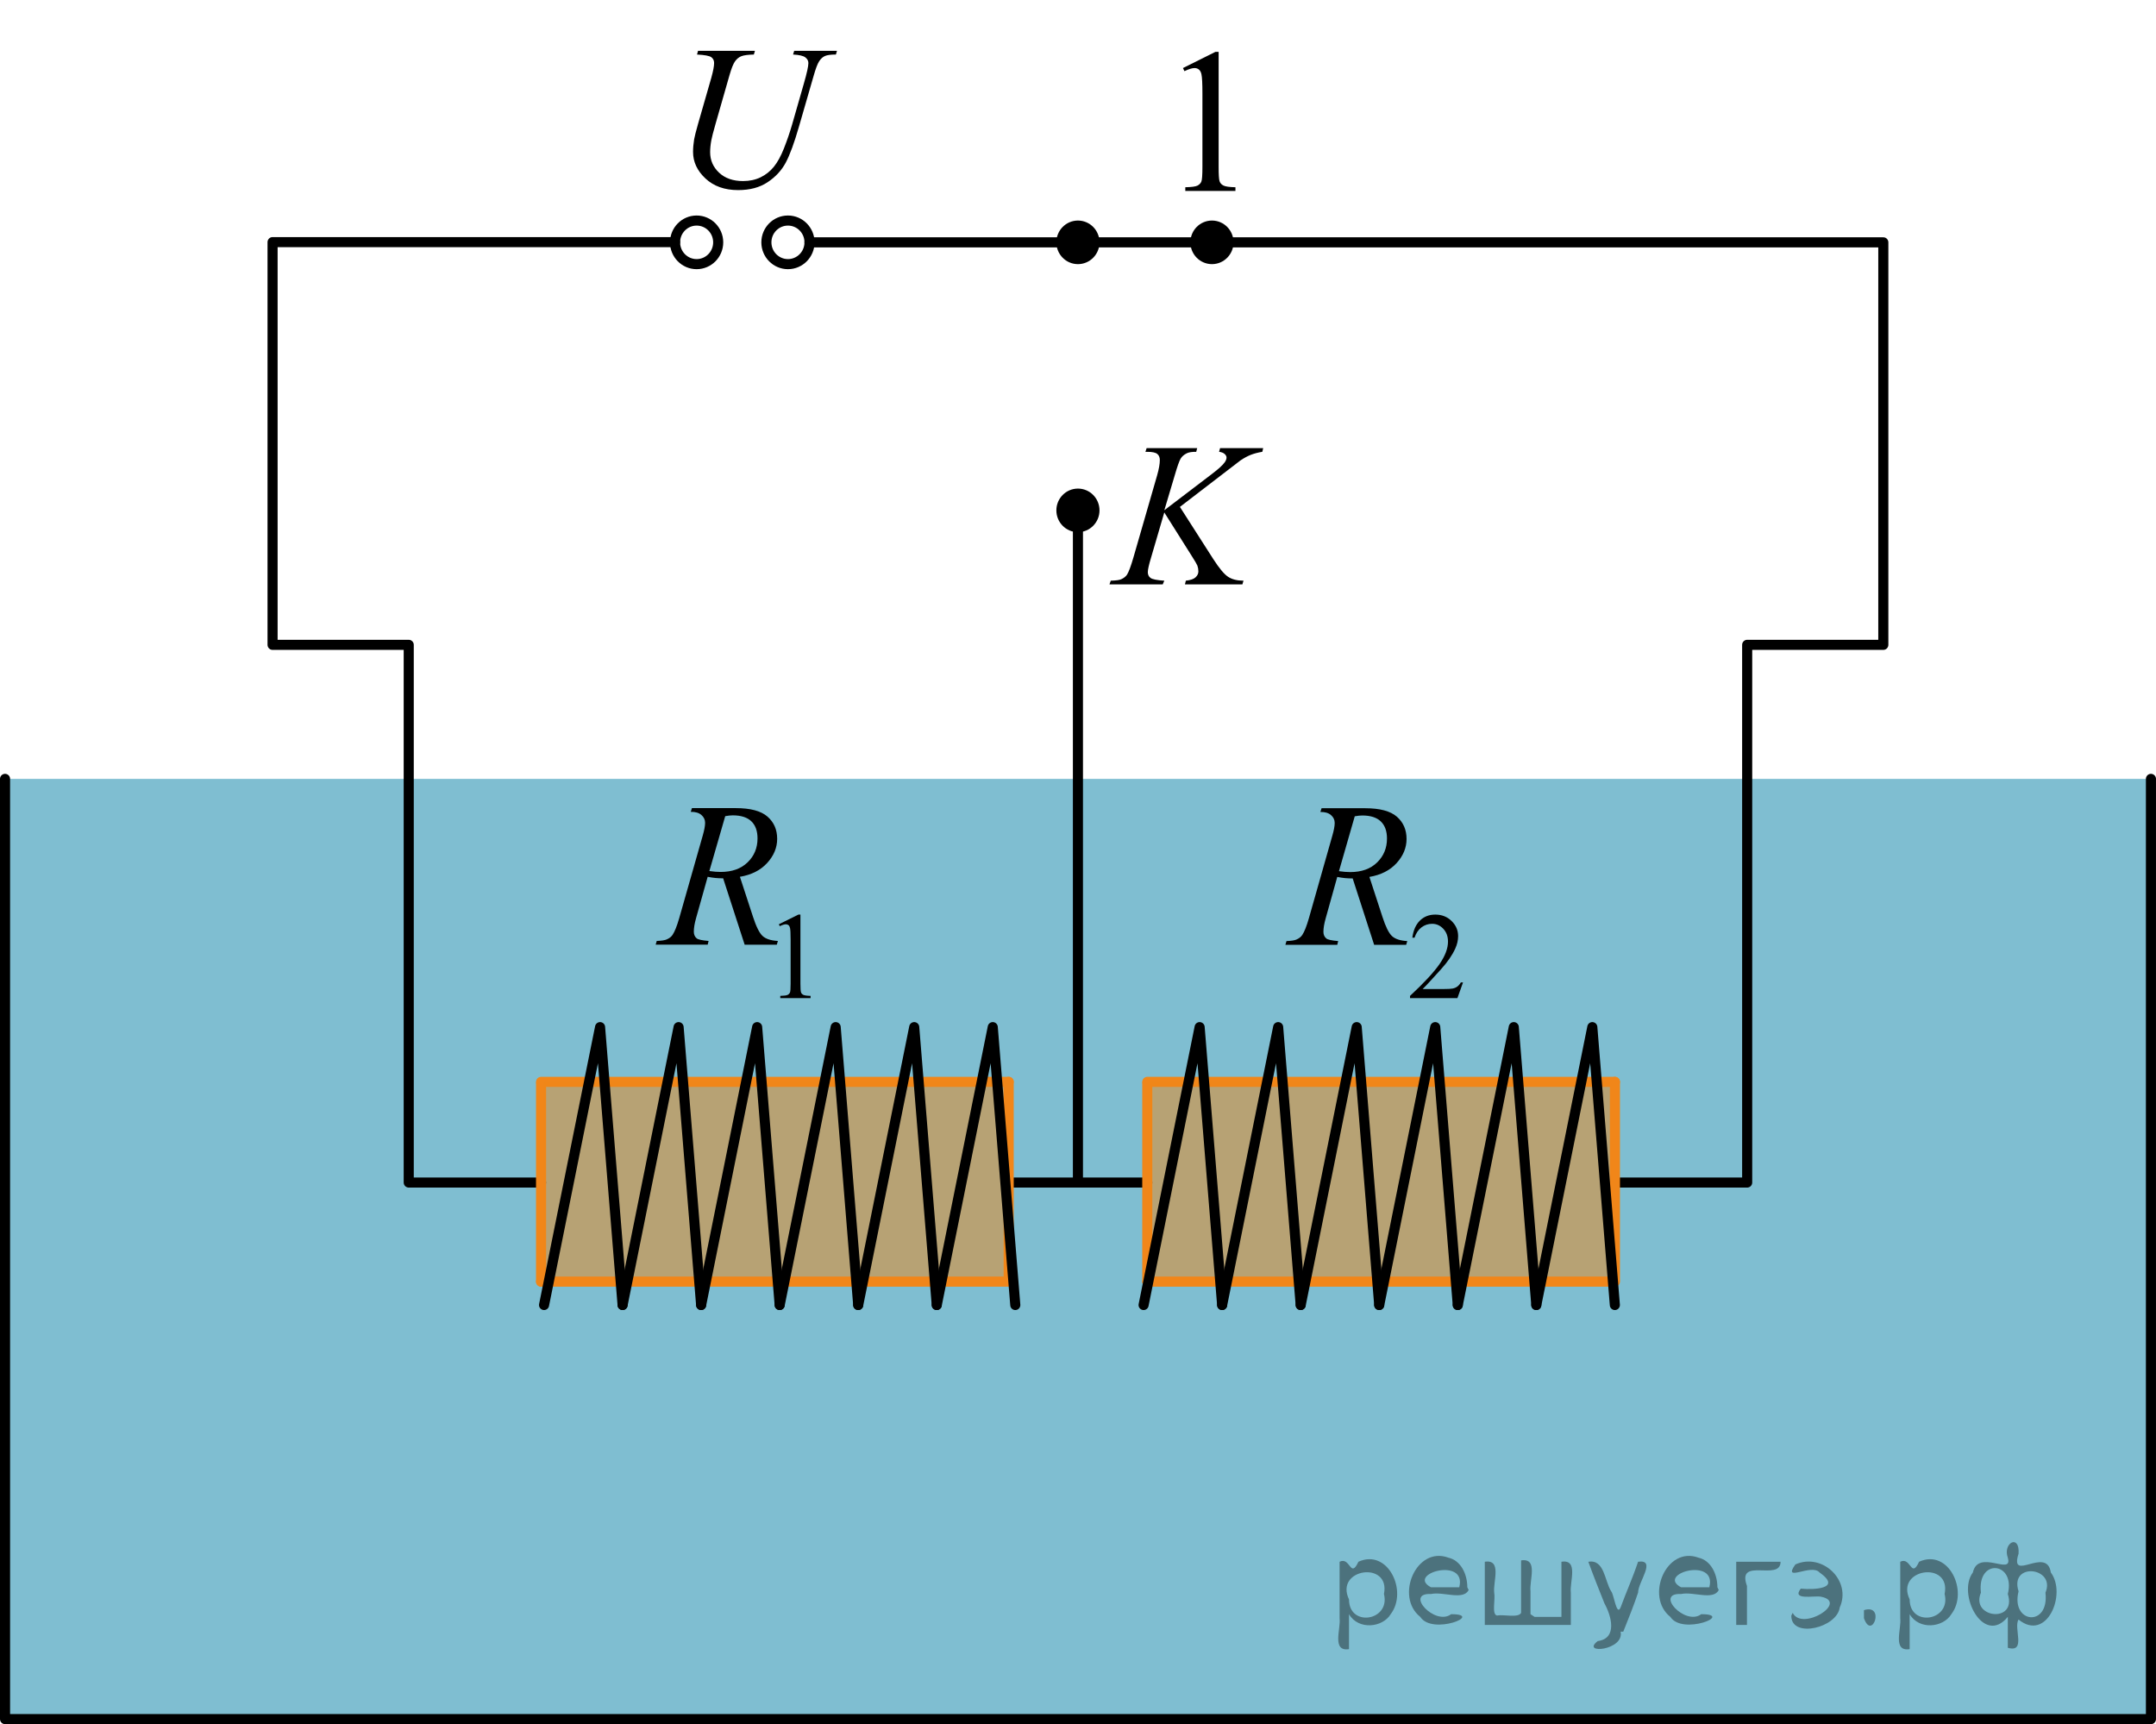 <?xml version="1.0" encoding="utf-8"?>
<!-- Generator: Adobe Illustrator 16.0.0, SVG Export Plug-In . SVG Version: 6.00 Build 0)  -->
<!DOCTYPE svg PUBLIC "-//W3C//DTD SVG 1.1//EN" "http://www.w3.org/Graphics/SVG/1.1/DTD/svg11.dtd">
<svg version="1.1" id="Слой_1" xmlns="http://www.w3.org/2000/svg" xmlns:xlink="http://www.w3.org/1999/xlink" x="0px" y="0px"
	 width="160.356px" height="128.231px" viewBox="-352.034 -270.153 160.356 128.231"
	 enable-background="new -352.034 -270.153 160.356 128.231" xml:space="preserve">
<polyline opacity="0.5" fill="#007EA5" enable-background="new    " points="-192.054,-212.225 -192.054,-142.296 
	-351.659,-142.296 -351.659,-212.225 "/>
<polyline fill="none" stroke="#000000" stroke-width="0.75" stroke-linecap="round" stroke-linejoin="round" stroke-miterlimit="10" points="
	-192.054,-212.225 -192.054,-142.296 -351.659,-142.296 -351.659,-212.225 "/>
<line fill="none" stroke="#000000" stroke-width="0.75" stroke-linecap="round" stroke-linejoin="round" stroke-miterlimit="10" x1="-271.861" y1="-182.322" x2="-271.861" y2="-232.194"/>
<line fill="none" stroke="#000000" stroke-width="0.75" stroke-linecap="round" stroke-linejoin="round" stroke-miterlimit="10" x1="-277.011" y1="-182.204" x2="-266.703" y2="-182.204"/>
<polyline fill="none" stroke="#000000" stroke-width="0.75" stroke-linecap="round" stroke-linejoin="round" stroke-miterlimit="10" points="
	-311.792,-182.204 -321.634,-182.204 -321.634,-222.194 -331.761,-222.194 -331.761,-252.145 -301.825,-252.145 "/>
<polyline fill="none" stroke="#000000" stroke-width="0.75" stroke-linecap="round" stroke-linejoin="round" stroke-miterlimit="10" points="
	-231.927,-182.204 -222.085,-182.204 -222.085,-222.194 -211.959,-222.194 -211.959,-252.129 -291.825,-252.129 "/>
<g>
	
		<line fill="none" stroke="#F18619" stroke-width="0.75" stroke-linecap="round" stroke-linejoin="round" stroke-miterlimit="10" x1="-277.011" y1="-189.69" x2="-311.792" y2="-189.69"/>
	
		<line fill="none" stroke="#F18619" stroke-width="0.75" stroke-linecap="round" stroke-linejoin="round" stroke-miterlimit="10" x1="-311.792" y1="-174.833" x2="-311.792" y2="-189.575"/>
	<polygon opacity="0.5" fill="#F18619" enable-background="new    " points="-276.794,-174.833 -276.794,-189.69 
		-311.569,-189.69 -311.569,-174.833 	"/>
	
		<line fill="none" stroke="#F18619" stroke-width="0.75" stroke-linecap="round" stroke-linejoin="round" stroke-miterlimit="10" x1="-277.011" y1="-174.833" x2="-311.792" y2="-174.833"/>
	
		<line fill="none" stroke="#F18619" stroke-width="0.75" stroke-linecap="round" stroke-linejoin="round" stroke-miterlimit="10" x1="-277.011" y1="-174.954" x2="-277.011" y2="-189.69"/>
</g>
<g>
	
		<line fill="none" stroke="#F18619" stroke-width="0.75" stroke-linecap="round" stroke-linejoin="round" stroke-miterlimit="10" x1="-231.921" y1="-189.69" x2="-266.703" y2="-189.69"/>
	
		<line fill="none" stroke="#F18619" stroke-width="0.75" stroke-linecap="round" stroke-linejoin="round" stroke-miterlimit="10" x1="-266.703" y1="-174.833" x2="-266.703" y2="-189.575"/>
	<polygon opacity="0.5" fill="#F18619" enable-background="new    " points="-231.705,-174.833 -231.705,-189.69 
		-266.48,-189.69 -266.48,-174.833 	"/>
	
		<line fill="none" stroke="#F18619" stroke-width="0.75" stroke-linecap="round" stroke-linejoin="round" stroke-miterlimit="10" x1="-231.921" y1="-174.833" x2="-266.703" y2="-174.833"/>
	
		<line fill="none" stroke="#F18619" stroke-width="0.75" stroke-linecap="round" stroke-linejoin="round" stroke-miterlimit="10" x1="-231.921" y1="-174.954" x2="-231.921" y2="-189.69"/>
</g>
<g>
	
		<polyline fill="none" stroke="#000000" stroke-width="0.75" stroke-linecap="round" stroke-linejoin="round" stroke-miterlimit="10" points="
		-311.569,-173.094 -307.403,-193.761 -305.728,-173.094 	"/>
	
		<polyline fill="none" stroke="#000000" stroke-width="0.75" stroke-linecap="round" stroke-linejoin="round" stroke-miterlimit="10" points="
		-305.728,-173.094 -301.562,-193.761 -299.886,-173.094 	"/>
	
		<polyline fill="none" stroke="#000000" stroke-width="0.75" stroke-linecap="round" stroke-linejoin="round" stroke-miterlimit="10" points="
		-299.886,-173.094 -295.72,-193.761 -294.044,-173.094 	"/>
	
		<polyline fill="none" stroke="#000000" stroke-width="0.75" stroke-linecap="round" stroke-linejoin="round" stroke-miterlimit="10" points="
		-294.044,-173.094 -289.879,-193.761 -288.203,-173.094 	"/>
	
		<polyline fill="none" stroke="#000000" stroke-width="0.75" stroke-linecap="round" stroke-linejoin="round" stroke-miterlimit="10" points="
		-288.203,-173.094 -284.037,-193.761 -282.361,-173.094 	"/>
	
		<polyline fill="none" stroke="#000000" stroke-width="0.75" stroke-linecap="round" stroke-linejoin="round" stroke-miterlimit="10" points="
		-282.361,-173.094 -278.196,-193.761 -276.52,-173.094 	"/>
</g>
<g>
	
		<polyline fill="none" stroke="#000000" stroke-width="0.75" stroke-linecap="round" stroke-linejoin="round" stroke-miterlimit="10" points="
		-266.977,-173.094 -262.81,-193.761 -261.135,-173.094 	"/>
	
		<polyline fill="none" stroke="#000000" stroke-width="0.75" stroke-linecap="round" stroke-linejoin="round" stroke-miterlimit="10" points="
		-261.135,-173.094 -256.969,-193.761 -255.293,-173.094 	"/>
	
		<polyline fill="none" stroke="#000000" stroke-width="0.75" stroke-linecap="round" stroke-linejoin="round" stroke-miterlimit="10" points="
		-255.293,-173.094 -251.127,-193.761 -249.452,-173.094 	"/>
	
		<polyline fill="none" stroke="#000000" stroke-width="0.75" stroke-linecap="round" stroke-linejoin="round" stroke-miterlimit="10" points="
		-249.452,-173.094 -245.286,-193.761 -243.61,-173.094 	"/>
	
		<polyline fill="none" stroke="#000000" stroke-width="0.75" stroke-linecap="round" stroke-linejoin="round" stroke-miterlimit="10" points="
		-243.61,-173.094 -239.444,-193.761 -237.769,-173.094 	"/>
	
		<polyline fill="none" stroke="#000000" stroke-width="0.75" stroke-linecap="round" stroke-linejoin="round" stroke-miterlimit="10" points="
		-237.769,-173.094 -233.603,-193.761 -231.927,-173.094 	"/>
</g>
<ellipse cx="-271.861" cy="-232.194" rx="1.604" ry="1.621"/>
<ellipse cx="-271.861" cy="-252.129" rx="1.604" ry="1.621"/>
<ellipse cx="-261.892" cy="-252.129" rx="1.604" ry="1.621"/>
<ellipse fill="none" stroke="#000000" stroke-width="0.75" stroke-miterlimit="10" cx="-300.221" cy="-252.129" rx="1.604" ry="1.621"/>
<ellipse fill="none" stroke="#000000" stroke-width="0.75" stroke-miterlimit="10" cx="-293.429" cy="-252.129" rx="1.604" ry="1.621"/>
<g>
	<g>
		<defs>
			<rect id="SVGID_1_" x="-305.887" y="-215.225" width="17.844" height="22.316"/>
		</defs>
		<clipPath id="SVGID_2_">
			<use xlink:href="#SVGID_1_"  overflow="visible"/>
		</clipPath>
		<g clip-path="url(#SVGID_2_)">
			<path d="M-294.106-201.411l1.459-0.723h0.146v5.141c0,0.342,0.014,0.554,0.042,0.638
				c0.026,0.084,0.085,0.148,0.173,0.193c0.09,0.045,0.27,0.07,0.54,0.076v0.166h-2.253v-0.166
				c0.282-0.006,0.465-0.031,0.548-0.074c0.082-0.043,0.14-0.102,0.172-0.175s0.049-0.293,0.049-0.658v-3.286
				c0-0.443-0.015-0.728-0.044-0.854c-0.021-0.096-0.059-0.166-0.113-0.211s-0.12-0.067-0.196-0.067
				c-0.109,0-0.261,0.047-0.455,0.14L-294.106-201.411z"/>
		</g>
	</g>
	<g>
		<defs>
			<rect id="SVGID_3_" x="-305.887" y="-215.225" width="17.844" height="22.316"/>
		</defs>
		<clipPath id="SVGID_4_">
			<use xlink:href="#SVGID_3_"  overflow="visible"/>
		</clipPath>
		<g clip-path="url(#SVGID_4_)">
			<path d="M-296.649-199.894l-1.6-4.936c-0.375,0.005-0.758-0.032-1.15-0.112l-0.863,3.071
				c-0.113,0.399-0.168,0.736-0.168,1.011c0,0.21,0.07,0.375,0.213,0.495c0.108,0.09,0.402,0.154,0.885,0.194
				l-0.066,0.277h-3.87l0.081-0.277c0.364-0.015,0.609-0.053,0.737-0.112c0.201-0.085,0.349-0.2,0.442-0.345
				c0.157-0.234,0.322-0.649,0.494-1.243l1.747-6.135c0.118-0.409,0.177-0.727,0.177-0.951
				c0-0.23-0.092-0.425-0.276-0.584c-0.185-0.16-0.448-0.237-0.792-0.232l0.088-0.277h3.259
				c1.091,0,1.877,0.21,2.358,0.629c0.482,0.42,0.723,0.972,0.723,1.655c0,0.654-0.247,1.253-0.741,1.794
				c-0.493,0.542-1.171,0.886-2.03,1.03l0.973,2.974c0.236,0.73,0.472,1.203,0.708,1.423
				c0.235,0.221,0.616,0.345,1.143,0.375l-0.081,0.277H-296.649L-296.649-199.894z M-299.274-205.37
				c0.315,0.045,0.596,0.067,0.84,0.067c0.846,0,1.514-0.238,2.006-0.716c0.492-0.477,0.736-1.069,0.736-1.778
				c0-0.555-0.152-0.979-0.459-1.273c-0.309-0.295-0.769-0.442-1.383-0.442c-0.158,0-0.344,0.021-0.56,0.06
				L-299.274-205.37z"/>
		</g>
	</g>
</g>
<g>
	<g>
		<defs>
			<rect id="SVGID_5_" x="-259.031" y="-215.224" width="19.158" height="22.314"/>
		</defs>
		<clipPath id="SVGID_6_">
			<use xlink:href="#SVGID_5_"  overflow="visible"/>
		</clipPath>
		<g clip-path="url(#SVGID_6_)">
			<path d="M-243.218-197.091l-0.418,1.172h-3.525v-0.166c1.037-0.964,1.768-1.751,2.191-2.362
				c0.422-0.61,0.633-1.168,0.633-1.674c0-0.387-0.115-0.704-0.348-0.952s-0.51-0.373-0.832-0.373
				c-0.295,0-0.557,0.089-0.791,0.264c-0.234,0.176-0.406,0.432-0.518,0.769h-0.164
				c0.074-0.553,0.264-0.978,0.566-1.275c0.305-0.296,0.684-0.443,1.139-0.443c0.486,0,0.891,0.158,1.215,0.476
				s0.486,0.691,0.486,1.122c0,0.308-0.07,0.616-0.211,0.925c-0.217,0.485-0.57,0.998-1.059,1.54
				c-0.731,0.814-1.188,1.305-1.369,1.473h1.56c0.317,0,0.54-0.011,0.668-0.035s0.243-0.073,0.346-0.145
				c0.102-0.074,0.192-0.178,0.269-0.312h0.162V-197.091z"/>
		</g>
	</g>
	<g>
		<defs>
			<rect id="SVGID_7_" x="-259.031" y="-215.224" width="19.158" height="22.314"/>
		</defs>
		<clipPath id="SVGID_8_">
			<use xlink:href="#SVGID_7_"  overflow="visible"/>
		</clipPath>
		<g clip-path="url(#SVGID_8_)">
			<path d="M-249.83-199.885l-1.596-4.936c-0.373,0.005-0.754-0.032-1.147-0.112l-0.859,3.071
				c-0.113,0.399-0.17,0.736-0.17,1.011c0,0.21,0.07,0.375,0.214,0.495c0.106,0.09,0.401,0.154,0.882,0.194
				l-0.066,0.277h-3.859l0.082-0.277c0.362-0.015,0.607-0.053,0.735-0.112c0.2-0.085,0.348-0.2,0.44-0.345
				c0.157-0.234,0.321-0.649,0.492-1.243l1.742-6.135c0.118-0.409,0.177-0.727,0.177-0.951
				c0-0.23-0.092-0.425-0.276-0.584c-0.184-0.16-0.446-0.237-0.79-0.232l0.089-0.277h3.248
				c1.088,0,1.872,0.21,2.353,0.629c0.479,0.42,0.72,0.972,0.72,1.655c0,0.654-0.246,1.253-0.738,1.794
				c-0.494,0.542-1.168,0.886-2.025,1.03l0.971,2.974c0.235,0.73,0.469,1.203,0.705,1.423
				c0.235,0.221,0.615,0.345,1.139,0.375l-0.08,0.277H-249.83L-249.83-199.885z M-252.447-205.36
				c0.314,0.045,0.593,0.067,0.838,0.067c0.843,0,1.51-0.238,1.998-0.716c0.49-0.477,0.736-1.069,0.736-1.778
				c0-0.555-0.153-0.979-0.459-1.273c-0.307-0.295-0.766-0.442-1.379-0.442c-0.156,0-0.344,0.021-0.559,0.06
				L-252.447-205.36z"/>
		</g>
	</g>
</g>
<g>
	<g>
		<defs>
			<rect id="SVGID_9_" x="-272.084" y="-240.609" width="17.888" height="16.698"/>
		</defs>
		<clipPath id="SVGID_10_">
			<use xlink:href="#SVGID_9_"  overflow="visible"/>
		</clipPath>
		<g clip-path="url(#SVGID_10_)">
			<path d="M-264.277-232.452l2.483,3.879c0.443,0.688,0.81,1.128,1.102,1.319c0.29,0.191,0.672,0.288,1.145,0.288
				l-0.082,0.276h-4.272l0.066-0.276c0.34-0.036,0.58-0.117,0.721-0.247c0.141-0.131,0.211-0.277,0.211-0.441
				c0-0.149-0.025-0.294-0.074-0.433c-0.039-0.1-0.183-0.345-0.429-0.732l-2.032-3.222l-0.983,3.356
				c-0.162,0.538-0.243,0.899-0.243,1.084c0,0.19,0.068,0.334,0.207,0.434c0.138,0.1,0.477,0.167,1.02,0.202
				l-0.118,0.276h-3.961l0.096-0.276c0.384-0.011,0.643-0.045,0.776-0.106c0.196-0.088,0.342-0.203,0.435-0.344
				c0.128-0.203,0.286-0.627,0.473-1.27l1.767-6.121c0.133-0.469,0.199-0.844,0.199-1.129
				c0-0.199-0.062-0.352-0.189-0.455c-0.125-0.105-0.37-0.158-0.735-0.158h-0.147l0.089-0.275h3.762l-0.074,0.275
				c-0.31-0.004-0.542,0.031-0.694,0.105c-0.212,0.103-0.367,0.238-0.466,0.404
				c-0.099,0.164-0.244,0.574-0.435,1.232l-0.776,2.602l3.562-2.713c0.473-0.359,0.783-0.644,0.931-0.854
				c0.089-0.129,0.133-0.246,0.133-0.352c0-0.088-0.045-0.176-0.137-0.262c-0.091-0.084-0.23-0.139-0.417-0.164
				l0.074-0.275h3.207l-0.066,0.275c-0.35,0.06-0.644,0.139-0.883,0.236c-0.239,0.098-0.484,0.231-0.735,0.4
				c-0.074,0.049-0.555,0.418-1.441,1.105L-264.277-232.452z"/>
		</g>
	</g>
</g>
<g>
	<g>
		<defs>
			<rect id="SVGID_11_" x="-303.218" y="-270.153" width="16.506" height="18.079"/>
		</defs>
		<clipPath id="SVGID_12_">
			<use xlink:href="#SVGID_11_"  overflow="visible"/>
		</clipPath>
		<g clip-path="url(#SVGID_12_)">
			<path d="M-300.117-266.373h4.233l-0.081,0.276c-0.434,0.01-0.742,0.051-0.927,0.123
				c-0.185,0.072-0.343,0.2-0.474,0.385c-0.13,0.184-0.267,0.525-0.409,1.022l-1.027,3.586
				c-0.183,0.637-0.291,1.056-0.325,1.255c-0.059,0.318-0.089,0.614-0.089,0.889c0,0.603,0.222,1.111,0.665,1.527
				s1.037,0.623,1.78,0.623c0.488,0,0.924-0.093,1.308-0.279c0.385-0.188,0.714-0.448,0.986-0.784
				c0.273-0.337,0.523-0.792,0.75-1.367s0.427-1.156,0.599-1.744l0.887-3.092c0.222-0.772,0.332-1.275,0.332-1.509
				c0-0.165-0.074-0.306-0.225-0.422c-0.15-0.117-0.455-0.189-0.913-0.213l0.082-0.276h3.184l-0.081,0.276
				c-0.374,0-0.644,0.036-0.809,0.107c-0.165,0.072-0.31,0.201-0.433,0.389c-0.123,0.186-0.261,0.549-0.414,1.087
				l-1.086,3.757c-0.35,1.219-0.68,2.119-0.989,2.7c-0.31,0.58-0.761,1.065-1.349,1.456
				c-0.589,0.392-1.319,0.587-2.19,0.587c-1.005,0-1.815-0.288-2.431-0.863c-0.616-0.574-0.924-1.233-0.924-1.976
				c0-0.293,0.027-0.607,0.081-0.94c0.04-0.22,0.136-0.599,0.288-1.136l0.99-3.443
				c0.138-0.498,0.207-0.863,0.207-1.098c0-0.185-0.07-0.327-0.211-0.43c-0.14-0.102-0.493-0.168-1.06-0.197
				L-300.117-266.373z"/>
		</g>
	</g>
</g>
<g>
	<g>
		<defs>
			<rect id="SVGID_13_" x="-266.658" y="-269.863" width="9.532" height="16.697"/>
		</defs>
		<clipPath id="SVGID_14_">
			<use xlink:href="#SVGID_13_"  overflow="visible"/>
		</clipPath>
		<g clip-path="url(#SVGID_14_)">
			<path d="M-264.05-265.092l2.413-1.203h0.241v8.558c0,0.568,0.022,0.923,0.069,1.062
				c0.046,0.14,0.143,0.246,0.289,0.321c0.146,0.075,0.443,0.117,0.892,0.127v0.276h-3.729v-0.276
				c0.468-0.01,0.77-0.051,0.907-0.123s0.231-0.17,0.285-0.292c0.054-0.122,0.081-0.486,0.081-1.095v-5.471
				c0-0.737-0.024-1.21-0.073-1.42c-0.034-0.159-0.096-0.276-0.186-0.352c-0.09-0.074-0.199-0.112-0.325-0.112
				c-0.181,0-0.432,0.077-0.753,0.232L-264.05-265.092z"/>
		</g>
	</g>
</g>
<g style="stroke:none;fill:#000;fill-opacity:0.4" > <path d="m -251.7,-150.0 c 0,0.8 0,1.6 0,2.5 -1.3,0.2 -0.6,-1.5 -0.7,-2.3 0,-1.4 0,-2.8 0,-4.2 0.8,-0.4 0.8,1.3 1.4,0.0 2.2,-1.0 3.7,2.2 2.4,3.9 -0.6,1.0 -2.4,1.2 -3.1,0.0 z m 2.6,-1.6 c 0.5,-2.5 -3.7,-1.9 -2.6,0.4 0.0,2.1 3.1,1.6 2.6,-0.4 z" /> <path d="m -242.8,-151.9 c -0.4,0.8 -1.9,0.1 -2.8,0.3 -2.0,-0.1 0.3,2.4 1.5,1.5 2.5,0.0 -1.4,1.6 -2.3,0.2 -1.9,-1.5 -0.3,-5.3 2.1,-4.4 0.9,0.2 1.4,1.2 1.4,2.2 z m -0.7,-0.2 c 0.6,-2.3 -4.0,-1.0 -2.1,0.0 0.7,0 1.4,-0.0 2.1,-0.0 z" /> <path d="m -237.9,-149.9 c 0.6,0 1.3,0 2.0,0 0,-1.3 0,-2.7 0,-4.1 1.3,-0.2 0.6,1.5 0.7,2.3 0,0.8 0,1.6 0,2.4 -2.1,0 -4.2,0 -6.4,0 0,-1.5 0,-3.1 0,-4.7 1.3,-0.2 0.6,1.5 0.7,2.3 0.1,0.5 -0.2,1.6 0.2,1.7 0.5,-0.1 1.6,0.2 1.8,-0.2 0,-1.3 0,-2.6 0,-3.9 1.3,-0.2 0.6,1.5 0.7,2.3 0,0.5 0,1.1 0,1.7 z" /> <path d="m -231.5,-148.8 c 0.3,1.4 -3.0,1.7 -1.7,0.7 1.5,-0.2 1.0,-1.9 0.5,-2.8 -0.4,-1.0 -0.8,-2.0 -1.2,-3.1 1.2,-0.2 1.2,1.4 1.7,2.2 0.2,0.2 0.4,1.9 0.7,1.2 0.4,-1.1 0.9,-2.2 1.3,-3.4 1.4,-0.2 0.0,1.5 -0.0,2.3 -0.3,0.9 -0.7,1.9 -1.1,2.9 z" /> <path d="m -224.2,-151.9 c -0.4,0.8 -1.9,0.1 -2.8,0.3 -2.0,-0.1 0.3,2.4 1.5,1.5 2.5,0.0 -1.4,1.6 -2.3,0.2 -1.9,-1.5 -0.3,-5.3 2.1,-4.4 0.9,0.2 1.4,1.2 1.4,2.2 z m -0.7,-0.2 c 0.6,-2.3 -4.0,-1.0 -2.1,0.0 0.7,0 1.4,-0.0 2.1,-0.0 z" /> <path d="m -222.9,-149.3 c 0,-1.5 0,-3.1 0,-4.7 1.1,0 2.2,0 3.3,0 0.0,1.5 -3.3,-0.4 -2.5,1.8 0,0.9 0,1.9 0,2.9 -0.2,0 -0.5,0 -0.7,0 z" /> <path d="m -218.7,-150.2 c 0.7,1.4 4.2,-0.8 2.1,-1.2 -0.5,-0.1 -2.2,0.3 -1.5,-0.6 1.0,0.1 3.1,0.0 1.4,-1.2 -0.6,-0.7 -2.8,0.8 -1.8,-0.6 2.0,-0.9 4.2,1.2 3.3,3.2 -0.2,1.5 -3.5,2.3 -3.6,0.7 l 0,-0.1 0,-0.0 0,0 z" /> <path d="m -213.4,-150.4 c 1.6,-0.5 0.6,2.3 -0.0,0.6 -0.0,-0.2 0.0,-0.4 0.0,-0.6 z" /> <path d="m -210.0,-150.0 c 0,0.8 0,1.6 0,2.5 -1.3,0.2 -0.6,-1.5 -0.7,-2.3 0,-1.4 0,-2.8 0,-4.2 0.8,-0.4 0.8,1.3 1.4,0.0 2.2,-1.0 3.7,2.2 2.4,3.9 -0.6,1.0 -2.4,1.2 -3.1,0.0 z m 2.6,-1.6 c 0.5,-2.5 -3.7,-1.9 -2.6,0.4 0.0,2.1 3.1,1.6 2.6,-0.4 z" /> <path d="m -204.7,-151.7 c -0.8,1.9 2.7,2.3 2.0,0.1 0.6,-2.4 -2.3,-2.7 -2.0,-0.1 z m 2.0,4.2 c 0,-0.8 0,-1.6 0,-2.4 -1.8,2.2 -3.8,-1.7 -2.6,-3.3 0.4,-1.8 3.0,0.3 2.6,-1.1 -0.4,-1.1 0.9,-1.8 0.8,-0.3 -0.7,2.2 2.1,-0.6 2.4,1.4 1.2,1.6 -0.3,5.2 -2.4,3.5 -0.4,0.6 0.6,2.5 -0.8,2.1 z m 2.8,-4.2 c 0.8,-1.9 -2.7,-2.3 -2.0,-0.1 -0.6,2.4 2.3,2.7 2.0,0.1 z" /> </g></svg>

<!--File created and owned by https://sdamgia.ru. Copying is prohibited. All rights reserved.-->
